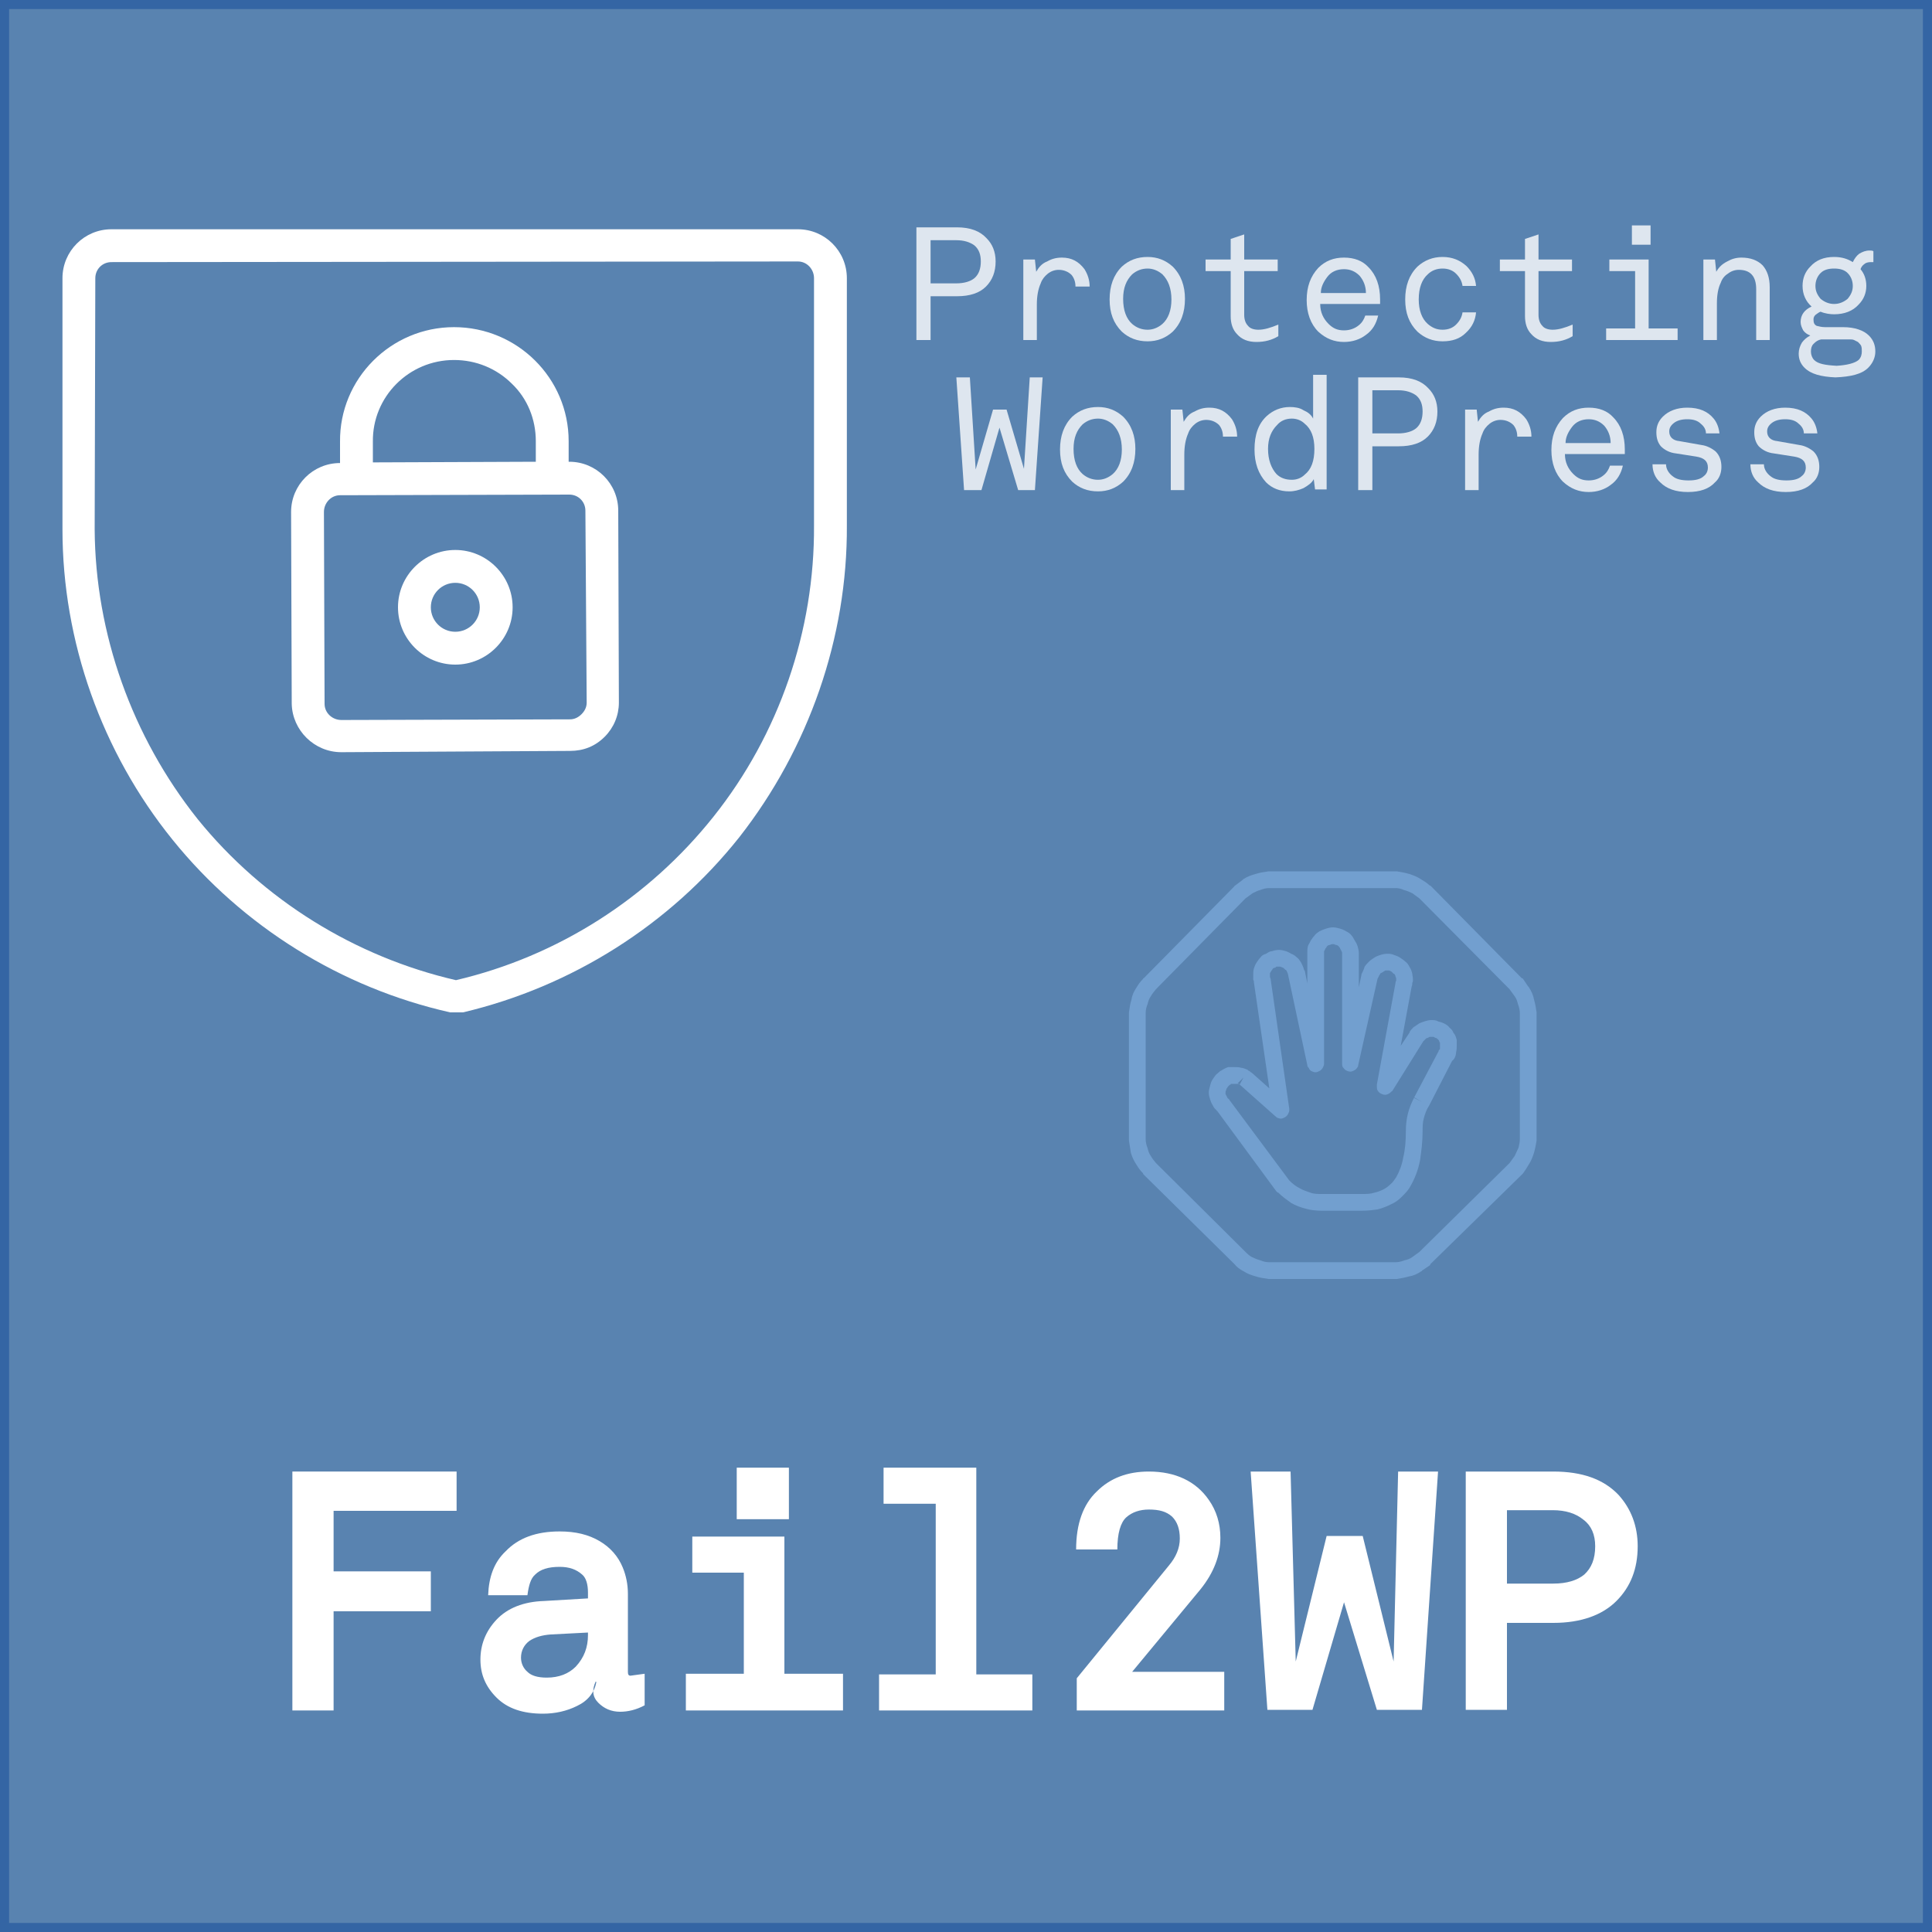 <?xml version="1.0" encoding="UTF-8"?>
<!DOCTYPE svg PUBLIC "-//W3C//DTD SVG 1.1//EN" "http://www.w3.org/Graphics/SVG/1.1/DTD/svg11.dtd">
<svg version="1.2" width="30mm" height="30mm" viewBox="0 0 3000 3000" preserveAspectRatio="xMidYMid" fill-rule="evenodd" stroke-width="28.222" stroke-linejoin="round" xmlns="http://www.w3.org/2000/svg" xmlns:ooo="http://xml.openoffice.org/svg/export" xmlns:xlink="http://www.w3.org/1999/xlink" xmlns:presentation="http://sun.com/xmlns/staroffice/presentation" xmlns:smil="http://www.w3.org/2001/SMIL20/" xmlns:anim="urn:oasis:names:tc:opendocument:xmlns:animation:1.0" xml:space="preserve">
 <rect x="0" y="0" width="3000" height="3000" fill="#333333" stroke="none"/>
 <defs class="ClipPathGroup">
  <clipPath id="presentation_clip_path" clipPathUnits="userSpaceOnUse">
   <rect x="0" y="0" width="3000" height="3000"/>
  </clipPath>
  <clipPath id="presentation_clip_path_shrink" clipPathUnits="userSpaceOnUse">
   <rect x="3" y="3" width="2994" height="2994"/>
  </clipPath>
 </defs>
 <defs class="TextShapeIndex">
  <g ooo:slide="id1" ooo:id-list="id3 id4 id5 id6 id7 id8 id9 id10 id11 id12 id13 id14 id15 id16 id17 id18 id19 id20 id21 id22 id23 id24 id25 id26 id27 id28 id29 id30 id31 id32 id33 id34"/>
 </defs>
 <defs class="EmbeddedBulletChars">
  <g id="bullet-char-template-57356" transform="scale(0,-0)">
   <path d="M 580,1141 L 1163,571 580,0 -4,571 580,1141 Z"/>
  </g>
  <g id="bullet-char-template-57354" transform="scale(0,-0)">
   <path d="M 8,1128 L 1137,1128 1137,0 8,0 8,1128 Z"/>
  </g>
  <g id="bullet-char-template-10146" transform="scale(0,-0)">
   <path d="M 174,0 L 602,739 174,1481 1456,739 174,0 Z M 1358,739 L 309,1346 659,739 1358,739 Z"/>
  </g>
  <g id="bullet-char-template-10132" transform="scale(0,-0)">
   <path d="M 2015,739 L 1276,0 717,0 1260,543 174,543 174,936 1260,936 717,1481 1274,1481 2015,739 Z"/>
  </g>
  <g id="bullet-char-template-10007" transform="scale(0,-0)">
   <path d="M 0,-2 C -7,14 -16,27 -25,37 L 356,567 C 262,823 215,952 215,954 215,979 228,992 255,992 264,992 276,990 289,987 310,991 331,999 354,1012 L 381,999 492,748 772,1049 836,1024 860,1049 C 881,1039 901,1025 922,1006 886,937 835,863 770,784 769,783 710,716 594,584 L 774,223 C 774,196 753,168 711,139 L 727,119 C 717,90 699,76 672,76 641,76 570,178 457,381 L 164,-76 C 142,-110 111,-127 72,-127 30,-127 9,-110 8,-76 1,-67 -2,-52 -2,-32 -2,-23 -1,-13 0,-2 Z"/>
  </g>
  <g id="bullet-char-template-10004" transform="scale(0,-0)">
   <path d="M 285,-33 C 182,-33 111,30 74,156 52,228 41,333 41,471 41,549 55,616 82,672 116,743 169,778 240,778 293,778 328,747 346,684 L 369,508 C 377,444 397,411 428,410 L 1163,1116 C 1174,1127 1196,1133 1229,1133 1271,1133 1292,1118 1292,1087 L 1292,965 C 1292,929 1282,901 1262,881 L 442,47 C 390,-6 338,-33 285,-33 Z"/>
  </g>
  <g id="bullet-char-template-9679" transform="scale(0,-0)">
   <path d="M 813,0 C 632,0 489,54 383,161 276,268 223,411 223,592 223,773 276,916 383,1023 489,1130 632,1184 813,1184 992,1184 1136,1130 1245,1023 1353,916 1407,772 1407,592 1407,412 1353,268 1245,161 1136,54 992,0 813,0 Z"/>
  </g>
  <g id="bullet-char-template-8226" transform="scale(0,-0)">
   <path d="M 346,457 C 273,457 209,483 155,535 101,586 74,649 74,723 74,796 101,859 155,911 209,963 273,989 346,989 419,989 480,963 531,910 582,859 608,796 608,723 608,648 583,586 532,535 482,483 420,457 346,457 Z"/>
  </g>
  <g id="bullet-char-template-8211" transform="scale(0,-0)">
   <path d="M -4,459 L 1135,459 1135,606 -4,606 -4,459 Z"/>
  </g>
  <g id="bullet-char-template-61548" transform="scale(0,-0)">
   <path d="M 173,740 C 173,903 231,1043 346,1159 462,1274 601,1332 765,1332 928,1332 1067,1274 1183,1159 1299,1043 1357,903 1357,740 1357,577 1299,437 1183,322 1067,206 928,148 765,148 601,148 462,206 346,322 231,437 173,577 173,740 Z"/>
  </g>
 </defs>
 <g>
  <g id="id2" class="Master_Slide">
   <g id="bg-id2" class="Background"/>
   <g id="bo-id2" class="BackgroundObjects"/>
  </g>
 </g>
 <g class="SlideGroup">
  <g>
   <g id="container-id1">
    <g id="id1" class="Slide" clip-path="url(#presentation_clip_path)">
     <g class="Page">
      <g class="com.sun.star.drawing.CustomShape">
       <g id="id3">
        <rect class="BoundingBox" stroke="none" fill="none" x="-1" y="-1" width="3003" height="3003"/>
        <path fill="rgb(89,131,176)" stroke="none" d="M 1500,3000 L 0,3000 0,0 3000,0 3000,3000 1500,3000 Z"/>
        <path fill="none" stroke="rgb(52,101,164)" d="M 1500,3000 L 0,3000 0,0 3000,0 3000,3000 1500,3000 Z"/>
       </g>
      </g>
      <g class="Group">
       <g class="com.sun.star.drawing.PolyPolygonShape">
        <g id="id4">
         <rect class="BoundingBox" stroke="none" fill="none" x="454" y="2285" width="256" height="372"/>
         <path fill="rgb(255,255,255)" stroke="none" d="M 709,2346 L 518,2346 518,2440 669,2440 669,2502 518,2502 518,2656 454,2656 454,2285 709,2285 709,2346 Z"/>
        </g>
       </g>
       <g class="com.sun.star.drawing.ClosedBezierShape">
        <g id="id5">
         <rect class="BoundingBox" stroke="none" fill="none" x="746" y="2378" width="256" height="284"/>
         <path fill="rgb(255,255,255)" stroke="none" d="M 1001,2648 C 988,2655 975,2658 963,2658 949,2658 938,2653 929,2644 920,2635 919,2624 925,2611 L 926,2612 C 923,2628 913,2641 896,2649 880,2657 862,2661 843,2661 812,2661 788,2653 771,2636 754,2619 746,2600 746,2577 746,2554 754,2533 771,2515 788,2497 813,2487 845,2486 L 913,2482 913,2473 C 913,2460 910,2450 904,2445 895,2437 884,2433 869,2433 851,2433 839,2437 831,2445 824,2451 821,2462 819,2477 L 758,2477 C 759,2449 767,2426 785,2409 805,2388 833,2378 869,2378 894,2378 914,2383 931,2393 948,2403 960,2417 967,2434 972,2446 975,2460 975,2475 L 975,2596 C 975,2600 976,2602 979,2602 L 1001,2599 1001,2648 Z M 913,2539 L 913,2535 855,2538 C 842,2539 831,2542 822,2548 814,2554 809,2563 809,2574 809,2583 813,2591 819,2596 825,2602 835,2605 849,2605 868,2605 883,2599 894,2588 907,2574 913,2558 913,2539 Z"/>
        </g>
       </g>
       <g class="com.sun.star.drawing.PolyPolygonShape">
        <g id="id6">
         <rect class="BoundingBox" stroke="none" fill="none" x="1065" y="2279" width="245" height="378"/>
         <path fill="rgb(255,255,255)" stroke="none" d="M 1225,2359 L 1144,2359 1144,2279 1225,2279 1225,2359 Z M 1309,2656 L 1065,2656 1065,2599 1155,2599 1155,2442 1075,2442 1075,2386 1218,2386 1218,2599 1309,2599 1309,2656 Z"/>
        </g>
       </g>
       <g class="com.sun.star.drawing.PolyPolygonShape">
        <g id="id7">
         <rect class="BoundingBox" stroke="none" fill="none" x="1365" y="2279" width="239" height="378"/>
         <path fill="rgb(255,255,255)" stroke="none" d="M 1603,2656 L 1365,2656 1365,2600 1453,2600 1453,2335 1372,2335 1372,2279 1516,2279 1516,2600 1603,2600 1603,2656 Z"/>
        </g>
       </g>
       <g class="com.sun.star.drawing.ClosedBezierShape">
        <g id="id8">
         <rect class="BoundingBox" stroke="none" fill="none" x="1671" y="2285" width="232" height="372"/>
         <path fill="rgb(255,255,255)" stroke="none" d="M 1901,2656 L 1672,2656 1672,2606 1815,2431 C 1826,2418 1832,2404 1832,2389 1832,2374 1828,2363 1820,2355 1811,2347 1800,2344 1784,2344 1770,2344 1758,2348 1749,2356 1740,2364 1735,2381 1735,2406 L 1671,2406 C 1671,2366 1682,2336 1703,2316 1724,2295 1751,2285 1784,2285 1825,2285 1857,2300 1877,2329 1889,2346 1895,2366 1895,2388 1895,2415 1885,2442 1864,2468 L 1758,2596 1901,2596 1901,2656 Z"/>
        </g>
       </g>
       <g class="com.sun.star.drawing.PolyPolygonShape">
        <g id="id9">
         <rect class="BoundingBox" stroke="none" fill="none" x="1942" y="2285" width="292" height="372"/>
         <path fill="rgb(255,255,255)" stroke="none" d="M 2233,2285 L 2208,2655 2138,2655 2087,2488 2038,2655 1968,2655 1942,2285 2004,2285 2012,2580 2060,2385 2116,2385 2164,2580 2171,2285 2233,2285 Z"/>
        </g>
       </g>
       <g class="com.sun.star.drawing.ClosedBezierShape">
        <g id="id10">
         <rect class="BoundingBox" stroke="none" fill="none" x="2276" y="2285" width="268" height="372"/>
         <path fill="rgb(255,255,255)" stroke="none" d="M 2543,2401 C 2543,2436 2532,2464 2510,2486 2488,2508 2455,2520 2412,2520 L 2340,2520 2340,2655 2276,2655 2276,2285 2412,2285 C 2457,2285 2490,2297 2513,2321 2533,2343 2543,2370 2543,2401 Z M 2477,2401 C 2477,2383 2471,2369 2459,2360 2447,2350 2431,2345 2411,2345 L 2340,2345 2340,2459 2412,2459 C 2433,2459 2449,2454 2460,2445 2471,2435 2477,2421 2477,2401 Z"/>
        </g>
       </g>
      </g>
      <g class="Group">
       <g class="com.sun.star.drawing.PolyPolygonShape">
        <g id="id11">
         <rect class="BoundingBox" stroke="none" fill="none" x="1485" y="586" width="135" height="176"/>
         <path fill="rgb(222,230,239)" stroke="none" d="M 1619,586 L 1607,761 1581,761 1552,664 1524,761 1497,761 1485,586 1506,586 1515,729 1542,636 1563,636 1590,728 1599,586 1619,586 Z"/>
        </g>
       </g>
       <g class="com.sun.star.drawing.ClosedBezierShape">
        <g id="id12">
         <rect class="BoundingBox" stroke="none" fill="none" x="1646" y="632" width="119" height="132"/>
         <path fill="rgb(222,230,239)" stroke="none" d="M 1763,697 C 1763,718 1757,735 1744,748 1733,758 1720,763 1705,763 1689,763 1676,758 1665,748 1652,735 1646,719 1646,698 1646,677 1652,660 1665,647 1676,637 1689,632 1705,632 1720,632 1733,637 1744,647 1757,660 1763,677 1763,697 Z M 1728,736 C 1737,728 1742,715 1742,698 1742,681 1737,668 1728,659 1721,653 1713,650 1705,650 1696,650 1688,653 1681,659 1672,668 1667,680 1667,697 1667,715 1672,728 1681,736 1688,742 1696,745 1705,745 1713,745 1721,742 1728,736 Z"/>
        </g>
       </g>
       <g class="com.sun.star.drawing.ClosedBezierShape">
        <g id="id13">
         <rect class="BoundingBox" stroke="none" fill="none" x="1818" y="633" width="104" height="129"/>
         <path fill="rgb(222,230,239)" stroke="none" d="M 1921,678 L 1899,678 C 1899,671 1897,665 1893,660 1888,655 1881,652 1873,652 1867,652 1861,654 1856,658 1851,662 1847,667 1845,673 1841,682 1839,693 1839,706 L 1839,761 1818,761 1818,636 1836,636 1838,655 C 1842,648 1847,642 1855,639 1862,635 1869,633 1878,633 1893,633 1904,639 1913,651 1918,659 1921,668 1921,678 Z"/>
        </g>
       </g>
       <g class="com.sun.star.drawing.ClosedBezierShape">
        <g id="id14">
         <rect class="BoundingBox" stroke="none" fill="none" x="1948" y="582" width="113" height="182"/>
         <path fill="rgb(222,230,239)" stroke="none" d="M 2060,760 L 2042,760 2040,744 C 2037,750 2031,754 2024,758 2017,761 2010,763 2002,763 1987,763 1975,758 1966,749 1954,736 1948,719 1948,698 1948,675 1954,658 1967,646 1977,637 1989,632 2003,632 2010,632 2018,633 2024,637 2031,640 2036,644 2039,650 L 2039,582 2060,582 2060,760 Z M 2026,737 C 2036,729 2041,716 2041,697 2041,679 2036,666 2026,658 2021,653 2014,650 2006,650 1997,650 1989,653 1983,660 1974,669 1969,681 1969,697 1969,714 1974,727 1982,736 1988,742 1996,745 2006,745 2014,745 2021,742 2026,737 Z"/>
        </g>
       </g>
       <g class="com.sun.star.drawing.ClosedBezierShape">
        <g id="id15">
         <rect class="BoundingBox" stroke="none" fill="none" x="2109" y="586" width="125" height="176"/>
         <path fill="rgb(222,230,239)" stroke="none" d="M 2232,639 C 2232,655 2227,668 2217,678 2207,688 2192,693 2172,693 L 2131,693 2131,761 2109,761 2109,586 2172,586 C 2193,586 2208,592 2218,603 2227,612 2232,624 2232,639 Z M 2209,639 C 2209,628 2206,620 2199,614 2192,609 2183,606 2171,606 L 2131,606 2131,673 2171,673 C 2183,673 2193,670 2199,665 2206,659 2209,650 2209,639 Z"/>
        </g>
       </g>
       <g class="com.sun.star.drawing.ClosedBezierShape">
        <g id="id16">
         <rect class="BoundingBox" stroke="none" fill="none" x="2275" y="633" width="104" height="129"/>
         <path fill="rgb(222,230,239)" stroke="none" d="M 2378,678 L 2356,678 C 2356,671 2354,665 2350,660 2345,655 2338,652 2330,652 2324,652 2318,654 2313,658 2308,662 2304,667 2302,673 2298,682 2296,693 2296,706 L 2296,761 2275,761 2275,636 2293,636 2295,655 C 2299,648 2304,642 2312,639 2319,635 2326,633 2335,633 2350,633 2361,639 2370,651 2375,659 2378,668 2378,678 Z"/>
        </g>
       </g>
       <g class="com.sun.star.drawing.ClosedBezierShape">
        <g id="id17">
         <rect class="BoundingBox" stroke="none" fill="none" x="2409" y="632" width="115" height="133"/>
         <path fill="rgb(222,230,239)" stroke="none" d="M 2523,705 L 2430,705 C 2430,718 2435,728 2443,736 2450,743 2457,746 2467,746 2476,746 2484,743 2490,738 2495,734 2498,729 2500,723 L 2520,723 C 2517,736 2511,746 2501,753 2492,760 2480,764 2467,764 2452,764 2439,759 2427,748 2415,736 2409,719 2409,699 2409,678 2415,662 2427,649 2438,638 2451,633 2467,633 2483,633 2496,638 2505,648 2517,660 2523,677 2523,698 L 2523,705 Z M 2501,688 C 2501,677 2497,668 2491,661 2484,654 2476,651 2467,651 2456,651 2447,655 2441,663 2435,671 2431,679 2431,688 L 2501,688 Z"/>
        </g>
       </g>
       <g class="com.sun.star.drawing.ClosedBezierShape">
        <g id="id18">
         <rect class="BoundingBox" stroke="none" fill="none" x="2565" y="632" width="109" height="133"/>
         <path fill="rgb(222,230,239)" stroke="none" d="M 2664,701 C 2670,707 2673,715 2673,725 2673,734 2670,743 2663,749 2654,759 2640,764 2621,764 2602,764 2588,759 2578,749 2570,742 2566,732 2566,721 L 2587,721 C 2587,728 2591,735 2598,740 2603,744 2611,746 2622,746 2633,746 2641,744 2646,739 2650,736 2652,731 2652,726 2652,716 2646,711 2634,709 L 2602,704 C 2593,703 2585,699 2579,693 2574,687 2572,680 2572,671 2572,662 2575,654 2582,647 2591,638 2604,633 2620,633 2639,633 2652,639 2661,650 2666,656 2669,664 2670,673 L 2649,673 C 2649,667 2646,662 2641,658 2636,653 2629,651 2620,651 2611,651 2604,653 2599,657 2594,661 2592,665 2592,670 2592,678 2597,684 2608,685 L 2642,691 C 2650,692 2658,696 2664,701 Z"/>
        </g>
       </g>
       <g class="com.sun.star.drawing.ClosedBezierShape">
        <g id="id19">
         <rect class="BoundingBox" stroke="none" fill="none" x="2717" y="632" width="109" height="133"/>
         <path fill="rgb(222,230,239)" stroke="none" d="M 2816,701 C 2822,707 2825,715 2825,725 2825,734 2822,743 2815,749 2806,759 2792,764 2773,764 2754,764 2740,759 2730,749 2722,742 2718,732 2718,721 L 2739,721 C 2739,728 2743,735 2750,740 2755,744 2763,746 2774,746 2785,746 2793,744 2798,739 2802,736 2804,731 2804,726 2804,716 2798,711 2786,709 L 2754,704 C 2745,703 2737,699 2731,693 2726,687 2724,680 2724,671 2724,662 2727,654 2734,647 2743,638 2756,633 2772,633 2791,633 2804,639 2813,650 2818,656 2821,664 2822,673 L 2801,673 C 2801,667 2798,662 2793,658 2788,653 2781,651 2772,651 2763,651 2756,653 2751,657 2746,661 2744,665 2744,670 2744,678 2749,684 2760,685 L 2794,691 C 2802,692 2810,696 2816,701 Z"/>
        </g>
       </g>
      </g>
      <g class="Group">
       <g class="com.sun.star.drawing.ClosedBezierShape">
        <g id="id20">
         <rect class="BoundingBox" stroke="none" fill="none" x="97" y="356" width="1220" height="1217"/>
         <path fill="rgb(255,255,255)" stroke="none" d="M 699,1572 C 530,1534 377,1439 268,1304 158,1168 97,996 97,822 L 97,432 C 97,390 131,356 173,356 L 1239,356 C 1281,356 1315,390 1315,432 L 1315,816 C 1316,990 1256,1162 1148,1300 1040,1436 888,1532 719,1572 L 699,1572 Z M 173,407 C 159,407 148,418 148,432 L 147,822 C 148,984 205,1144 307,1272 409,1398 552,1486 708,1522 866,1485 1007,1395 1108,1268 1210,1140 1265,979 1264,816 L 1264,432 C 1264,418 1253,406 1239,406 L 173,407 Z"/>
        </g>
       </g>
       <g class="com.sun.star.drawing.ClosedBezierShape">
        <g id="id21">
         <rect class="BoundingBox" stroke="none" fill="none" x="451" y="508" width="511" height="661"/>
         <path fill="rgb(255,255,255)" stroke="none" d="M 530,1168 C 488,1168 454,1134 453,1093 L 452,795 C 452,753 486,719 528,719 L 528,686 C 527,588 607,508 705,508 803,508 883,587 883,685 L 883,717 884,717 C 926,717 960,751 960,793 L 961,1091 C 961,1111 953,1130 939,1144 924,1159 906,1166 885,1166 L 530,1168 Z M 528,769 C 514,769 503,781 503,795 L 504,1093 C 504,1107 516,1118 530,1118 L 885,1117 C 892,1117 898,1114 903,1109 908,1104 911,1098 911,1091 L 909,793 C 909,779 898,768 884,768 L 528,769 Z M 705,559 C 635,559 578,616 579,686 L 579,718 832,717 832,685 C 832,651 819,619 795,596 771,572 739,559 705,559 Z"/>
        </g>
       </g>
       <g class="com.sun.star.drawing.ClosedBezierShape">
        <g id="id22">
         <rect class="BoundingBox" stroke="none" fill="none" x="618" y="854" width="179" height="179"/>
         <path fill="rgb(255,255,255)" stroke="none" d="M 707,1032 C 658,1032 618,992 618,943 618,894 658,854 707,854 756,854 796,894 796,943 796,992 756,1032 707,1032 Z M 707,905 C 686,905 669,922 669,943 669,964 686,981 707,981 728,981 745,964 745,943 745,922 728,905 707,905 Z"/>
        </g>
       </g>
      </g>
      <g class="Group">
       <g class="com.sun.star.drawing.ClosedBezierShape">
        <g id="id23">
         <rect class="BoundingBox" stroke="none" fill="none" x="1423" y="353" width="125" height="176"/>
         <path fill="rgb(222,230,239)" stroke="none" d="M 1546,406 C 1546,422 1541,435 1531,445 1521,455 1506,460 1486,460 L 1445,460 1445,528 1423,528 1423,353 1486,353 C 1507,353 1522,359 1532,370 1541,379 1546,391 1546,406 Z M 1523,406 C 1523,395 1520,387 1513,381 1506,376 1497,373 1485,373 L 1445,373 1445,440 1485,440 C 1497,440 1507,437 1513,432 1520,426 1523,417 1523,406 Z"/>
        </g>
       </g>
       <g class="com.sun.star.drawing.ClosedBezierShape">
        <g id="id24">
         <rect class="BoundingBox" stroke="none" fill="none" x="1588" y="400" width="105" height="129"/>
         <path fill="rgb(222,230,239)" stroke="none" d="M 1692,445 L 1670,445 C 1670,438 1668,432 1664,427 1659,422 1652,419 1644,419 1638,419 1632,421 1627,425 1622,429 1618,434 1616,440 1612,449 1610,460 1610,473 L 1610,528 1589,528 1589,403 1607,403 1609,422 C 1613,415 1618,409 1626,406 1633,402 1640,400 1649,400 1664,400 1675,406 1684,418 1689,426 1692,435 1692,445 Z"/>
        </g>
       </g>
       <g class="com.sun.star.drawing.ClosedBezierShape">
        <g id="id25">
         <rect class="BoundingBox" stroke="none" fill="none" x="1723" y="399" width="119" height="132"/>
         <path fill="rgb(222,230,239)" stroke="none" d="M 1840,464 C 1840,485 1834,502 1821,515 1810,525 1797,530 1782,530 1766,530 1753,525 1742,515 1729,502 1723,486 1723,465 1723,444 1729,427 1742,414 1753,404 1766,399 1782,399 1797,399 1810,404 1821,414 1834,427 1840,444 1840,464 Z M 1805,503 C 1814,495 1819,482 1819,465 1819,448 1814,435 1805,426 1798,420 1790,417 1782,417 1773,417 1765,420 1758,426 1749,435 1744,447 1744,464 1744,482 1749,495 1758,503 1765,509 1773,512 1782,512 1790,512 1798,509 1805,503 Z"/>
        </g>
       </g>
       <g class="com.sun.star.drawing.ClosedBezierShape">
        <g id="id26">
         <rect class="BoundingBox" stroke="none" fill="none" x="1872" y="364" width="114" height="169"/>
         <path fill="rgb(222,230,239)" stroke="none" d="M 1985,522 C 1975,528 1964,531 1951,531 1938,531 1928,527 1921,519 1914,512 1911,502 1911,491 L 1911,421 1872,421 1872,403 1911,403 1911,371 1932,364 1932,403 1984,403 1984,421 1932,421 1932,489 C 1932,496 1934,502 1938,506 1941,510 1947,512 1954,512 1963,512 1973,509 1985,504 L 1985,522 Z"/>
        </g>
       </g>
       <g class="com.sun.star.drawing.ClosedBezierShape">
        <g id="id27">
         <rect class="BoundingBox" stroke="none" fill="none" x="2028" y="399" width="116" height="133"/>
         <path fill="rgb(222,230,239)" stroke="none" d="M 2143,472 L 2050,472 C 2050,485 2055,495 2063,503 2070,510 2077,513 2087,513 2096,513 2104,510 2110,505 2115,501 2118,496 2120,490 L 2140,490 C 2137,503 2131,513 2121,520 2112,527 2100,531 2087,531 2072,531 2059,526 2047,515 2035,503 2029,486 2029,466 2029,445 2035,429 2047,416 2058,405 2071,400 2087,400 2103,400 2116,405 2125,415 2137,427 2143,444 2143,465 L 2143,472 Z M 2121,455 C 2121,444 2117,435 2111,428 2104,421 2096,418 2087,418 2076,418 2067,422 2061,430 2055,438 2051,446 2051,455 L 2121,455 Z"/>
        </g>
       </g>
       <g class="com.sun.star.drawing.ClosedBezierShape">
        <g id="id28">
         <rect class="BoundingBox" stroke="none" fill="none" x="2182" y="399" width="111" height="132"/>
         <path fill="rgb(222,230,239)" stroke="none" d="M 2201,414 C 2212,404 2225,399 2240,399 2255,399 2267,404 2277,413 2286,422 2291,432 2292,444 L 2271,444 C 2270,437 2267,431 2261,425 2256,420 2249,417 2240,417 2231,417 2223,420 2217,426 2208,434 2203,447 2203,465 2203,482 2208,495 2217,503 2224,509 2231,512 2240,512 2249,512 2256,509 2261,504 2267,498 2270,492 2271,485 L 2292,485 C 2291,497 2286,508 2276,517 2267,526 2255,530 2240,530 2225,530 2212,525 2201,515 2188,502 2182,486 2182,465 2182,444 2188,427 2201,414 Z"/>
        </g>
       </g>
       <g class="com.sun.star.drawing.ClosedBezierShape">
        <g id="id29">
         <rect class="BoundingBox" stroke="none" fill="none" x="2329" y="364" width="114" height="169"/>
         <path fill="rgb(222,230,239)" stroke="none" d="M 2442,522 C 2432,528 2421,531 2408,531 2395,531 2385,527 2378,519 2371,512 2368,502 2368,491 L 2368,421 2329,421 2329,403 2368,403 2368,371 2389,364 2389,403 2441,403 2441,421 2389,421 2389,489 C 2389,496 2391,502 2395,506 2398,510 2404,512 2411,512 2420,512 2430,509 2442,504 L 2442,522 Z"/>
        </g>
       </g>
       <g class="com.sun.star.drawing.ClosedBezierShape">
        <g id="id30">
         <rect class="BoundingBox" stroke="none" fill="none" x="2494" y="350" width="112" height="179"/>
         <path fill="rgb(222,230,239)" stroke="none" d="M 2563,380 C 2553,380 2544,380 2534,380 2534,370 2534,360 2534,350 2544,350 2553,350 2563,350 2563,360 2563,370 2563,380 Z M 2605,528 C 2568,528 2531,528 2494,528 2494,522 2494,516 2494,510 2509,510 2524,510 2539,510 2539,480 2539,451 2539,421 2526,421 2512,421 2499,421 2499,415 2499,409 2499,403 2519,403 2540,403 2560,403 2560,439 2560,474 2560,510 2575,510 2590,510 2605,510 2605,516 2605,522 2605,528 Z"/>
        </g>
       </g>
       <g class="com.sun.star.drawing.ClosedBezierShape">
        <g id="id31">
         <rect class="BoundingBox" stroke="none" fill="none" x="2644" y="400" width="105" height="129"/>
         <path fill="rgb(222,230,239)" stroke="none" d="M 2748,528 L 2727,528 2727,449 C 2727,429 2718,419 2700,419 2694,419 2688,421 2683,425 2678,428 2674,433 2672,439 2668,447 2666,458 2666,471 L 2666,528 2645,528 2645,403 2663,403 2665,422 C 2669,415 2674,410 2682,406 2689,402 2696,400 2704,400 2718,400 2729,404 2737,412 2744,420 2748,431 2748,446 L 2748,528 Z"/>
        </g>
       </g>
       <g class="com.sun.star.drawing.ClosedBezierShape">
        <g id="id32">
         <rect class="BoundingBox" stroke="none" fill="none" x="2793" y="388" width="120" height="199"/>
         <path fill="rgb(222,230,239)" stroke="none" d="M 2912,546 C 2912,555 2908,564 2901,571 2891,581 2874,585 2850,586 2828,585 2812,581 2802,571 2796,565 2793,558 2793,549 2793,543 2795,537 2798,532 2801,528 2805,524 2811,521 2806,519 2803,517 2800,513 2798,509 2796,505 2796,500 2796,489 2802,481 2813,476 2804,468 2799,457 2799,444 2799,432 2803,422 2811,414 2820,404 2832,399 2848,399 2860,399 2869,402 2877,407 2880,401 2883,397 2887,394 2892,391 2897,389 2903,389 2905,389 2907,389 2909,390 L 2909,407 C 2909,407 2907,407 2905,407 2901,407 2897,408 2895,410 2892,412 2890,415 2889,418 2895,425 2898,434 2898,444 2898,455 2894,465 2886,473 2877,483 2864,488 2848,488 2842,488 2834,487 2827,484 2824,485 2822,487 2819,489 2817,491 2816,493 2816,496 2816,501 2817,504 2821,506 2825,507 2829,508 2834,508 L 2862,508 C 2880,508 2894,513 2902,521 2909,528 2912,536 2912,546 Z M 2877,444 C 2877,436 2874,429 2869,424 2864,419 2857,417 2848,417 2839,417 2832,419 2827,424 2822,429 2819,436 2819,444 2819,452 2822,458 2827,464 2833,469 2840,472 2848,472 2856,472 2863,469 2869,464 2874,458 2877,452 2877,444 Z M 2891,546 C 2891,542 2891,540 2890,537 2889,535 2887,533 2885,531 2883,530 2881,529 2879,528 2877,527 2874,527 2871,527 2867,527 2864,527 2863,527 2861,527 2858,527 2855,527 2853,527 2852,527 2852,527 L 2828,527 C 2823,528 2820,530 2816,534 2813,537 2812,541 2812,546 2812,551 2814,556 2817,559 2823,565 2834,567 2852,568 2868,567 2880,564 2886,559 2890,555 2891,550 2891,546 Z"/>
        </g>
       </g>
      </g>
      <g class="Group">
       <g class="com.sun.star.drawing.ClosedBezierShape">
        <g id="id33">
         <rect class="BoundingBox" stroke="none" fill="none" x="1877" y="1439" width="386" height="442"/>
         <path fill="rgb(114,159,207)" stroke="none" d="M 2186,1730 C 2188,1721 2192,1712 2196,1704 L 2208,1711 2196,1705 2196,1704 2234,1632 2234,1631 C 2235,1630 2235,1630 2236,1629 L 2236,1628 C 2236,1627 2236,1625 2236,1624 2236,1622 2236,1621 2236,1620 2236,1619 2236,1618 2235,1618 2235,1616 2234,1615 2233,1614 2232,1613 2231,1613 2231,1612 2229,1612 2228,1611 2226,1610 2225,1610 2224,1610 2222,1610 2222,1610 2221,1610 2220,1610 2218,1611 2217,1612 2215,1612 2214,1613 2214,1613 2213,1614 2212,1615 2211,1616 2210,1617 L 2162,1694 C 2160,1695 2159,1697 2157,1698 2155,1699 2153,1700 2151,1700 2148,1700 2146,1699 2144,1698 2142,1697 2140,1695 2139,1693 2138,1691 2138,1689 2138,1687 2138,1686 2138,1685 2138,1684 L 2167,1526 C 2167,1525 2167,1524 2168,1523 2168,1522 2168,1522 2168,1521 2168,1519 2168,1518 2167,1517 2167,1516 2167,1515 2166,1514 2166,1513 2165,1512 2164,1512 2163,1511 2162,1510 2161,1509 2160,1508 2159,1508 2157,1507 2156,1507 2155,1507 2154,1507 2153,1507 2152,1507 2151,1507 2150,1508 2149,1508 2148,1509 2146,1510 2145,1511 2144,1511 2143,1512 2143,1513 2142,1514 2141,1516 2140,1518 2139,1520 L 2109,1654 C 2109,1655 2109,1656 2108,1657 2107,1659 2105,1661 2103,1662 2101,1663 2099,1664 2097,1664 2094,1664 2092,1663 2090,1662 2088,1661 2087,1659 2085,1657 2084,1655 2084,1653 2084,1651 L 2084,1480 C 2084,1479 2084,1478 2083,1477 2083,1476 2082,1475 2081,1473 2081,1472 2080,1471 2079,1470 2079,1469 2078,1469 2077,1468 2076,1468 2075,1467 2073,1467 2072,1466 2071,1466 2070,1466 2069,1466 2067,1466 2066,1467 2065,1467 2063,1468 2062,1468 2061,1469 2061,1469 2060,1470 2060,1471 2059,1472 2058,1473 2057,1475 2057,1476 2056,1477 2056,1478 2056,1479 2056,1480 L 2056,1652 C 2056,1654 2055,1656 2054,1658 2053,1660 2051,1662 2049,1663 2047,1664 2045,1665 2043,1665 2040,1665 2038,1664 2036,1663 2034,1662 2033,1660 2032,1658 2031,1657 2030,1656 2030,1654 L 2000,1513 C 2000,1512 1999,1510 1998,1508 L 1998,1507 C 1997,1507 1997,1507 1997,1507 1997,1506 1997,1506 1996,1506 1995,1505 1994,1504 1993,1503 1991,1502 1990,1502 1988,1501 1988,1501 1987,1501 1986,1501 1985,1501 1984,1501 1982,1501 1981,1502 1980,1503 1978,1503 1977,1504 1976,1504 1976,1505 1975,1506 1975,1506 1975,1507 1974,1507 1974,1507 1974,1507 L 1974,1508 C 1973,1509 1973,1510 1972,1511 1972,1513 1972,1514 1972,1515 1972,1516 1972,1516 1972,1517 1972,1518 1973,1519 1973,1520 L 2002,1722 C 2002,1722 2002,1723 2002,1724 2002,1726 2001,1728 2000,1730 1999,1732 1997,1734 1995,1735 1993,1736 1991,1737 1989,1737 1987,1737 1984,1736 1982,1735 1982,1734 1981,1734 1980,1733 L 1926,1685 1925,1684 C 1924,1684 1923,1683 1922,1683 L 1922,1682 1931,1673 1925,1684 C 1924,1683 1923,1683 1922,1682 L 1922,1683 C 1920,1683 1919,1683 1917,1683 1915,1683 1914,1683 1913,1683 1912,1683 1911,1683 1911,1684 1910,1684 1909,1685 1908,1686 1907,1687 1906,1688 1905,1690 1904,1691 1904,1692 1904,1693 1903,1694 1903,1695 1903,1697 1903,1698 1903,1698 1903,1699 1904,1701 1905,1702 1905,1703 1906,1704 1906,1704 1906,1705 1907,1706 1909,1707 1909,1708 L 2002,1833 C 2007,1838 2012,1842 2018,1845 2023,1848 2029,1850 2035,1852 2040,1854 2046,1854 2052,1854 L 2115,1854 C 2122,1854 2128,1854 2134,1852 2139,1851 2144,1849 2148,1847 2152,1845 2156,1842 2159,1839 2163,1836 2165,1832 2168,1828 2173,1819 2177,1809 2179,1797 2182,1785 2183,1771 2183,1757 2183,1747 2184,1738 2186,1730 Z M 1947,1523 C 1946,1522 1946,1521 1946,1520 1946,1518 1946,1516 1946,1515 1946,1511 1946,1508 1947,1504 1948,1501 1949,1498 1951,1495 1953,1492 1955,1489 1957,1487 1959,1484 1962,1482 1966,1481 1969,1479 1972,1477 1975,1477 1978,1476 1982,1475 1986,1475 1990,1475 1993,1476 1997,1477 1999,1478 2002,1479 2005,1481 2008,1482 2011,1484 2013,1486 2016,1488 2018,1491 2020,1494 2022,1498 2024,1502 2025,1506 2025,1506 2025,1507 2026,1507 L 2030,1527 2030,1480 C 2030,1476 2030,1473 2031,1469 2032,1466 2034,1464 2035,1461 2037,1458 2039,1455 2041,1453 2043,1450 2046,1448 2049,1446 2053,1444 2056,1443 2059,1442 2062,1441 2066,1440 2070,1440 2074,1440 2077,1441 2081,1442 2084,1443 2087,1444 2090,1446 2094,1448 2097,1450 2099,1453 2101,1455 2102,1458 2104,1461 2106,1464 2107,1466 2108,1469 2109,1473 2110,1476 2110,1480 L 2110,1533 2114,1514 2114,1513 C 2116,1509 2118,1505 2119,1501 2121,1498 2124,1495 2126,1493 2128,1491 2131,1489 2134,1487 2137,1485 2140,1484 2143,1483 2146,1482 2150,1481 2154,1481 2157,1481 2161,1481 2165,1483 2168,1484 2171,1485 2174,1487 2177,1489 2180,1491 2182,1493 2185,1495 2187,1498 2189,1502 2191,1505 2192,1508 2193,1512 2193,1514 2194,1517 2194,1521 2194,1523 2194,1525 2193,1526 2193,1528 2193,1530 2192,1532 L 2175,1624 2189,1603 2189,1602 C 2191,1599 2193,1597 2195,1595 2198,1593 2201,1591 2204,1589 2206,1588 2209,1587 2212,1586 2215,1585 2219,1584 2222,1584 2226,1584 2230,1584 2233,1586 2237,1587 2240,1588 2242,1589 2246,1591 2249,1593 2251,1596 2254,1598 2256,1601 2257,1604 2260,1607 2261,1611 2262,1615 2262,1618 2262,1621 2262,1624 2262,1627 2262,1630 2261,1634 2261,1637 2260,1641 2258,1644 2257,1645 2256,1647 2255,1647 L 2219,1717 C 2215,1723 2213,1729 2211,1736 2209,1743 2209,1750 2209,1757 2209,1773 2207,1788 2205,1802 2202,1817 2197,1830 2190,1842 2187,1848 2182,1853 2177,1858 2172,1863 2167,1867 2160,1870 2154,1873 2147,1876 2139,1878 2132,1879 2124,1880 2115,1880 L 2052,1880 C 2044,1880 2035,1879 2028,1877 2020,1875 2012,1872 2005,1868 1998,1863 1991,1858 1985,1852 1984,1852 1983,1851 1982,1850 L 1890,1725 C 1890,1725 1889,1725 1889,1724 1888,1723 1887,1722 1886,1721 1885,1720 1884,1718 1883,1716 1881,1713 1880,1710 1879,1707 1878,1704 1877,1700 1877,1697 1877,1693 1878,1690 1879,1686 1880,1682 1881,1679 1883,1676 1885,1673 1887,1670 1889,1668 1892,1666 1894,1663 1897,1662 1900,1660 1904,1658 1907,1657 1910,1657 1914,1657 1917,1657 1920,1657 1924,1657 1927,1658 1930,1658 1934,1660 1937,1661 1938,1662 1939,1663 1940,1663 1941,1664 1942,1665 1944,1666 L 1971,1690 1947,1525 C 1947,1525 1947,1524 1947,1523 L 1959,1520 1947,1523 Z M 2005,1868 L 2012,1856 2005,1868 Z"/>
        </g>
       </g>
       <g class="com.sun.star.drawing.ClosedBezierShape">
        <g id="id34">
         <rect class="BoundingBox" stroke="none" fill="none" x="1752" y="1352" width="635" height="635"/>
         <path fill="rgb(114,159,207)" stroke="none" d="M 1970,1986 C 1963,1985 1956,1984 1950,1982 1943,1980 1937,1978 1931,1974 1925,1971 1920,1967 1917,1963 L 1776,1824 C 1775,1823 1775,1823 1775,1822 1771,1818 1768,1814 1765,1809 1761,1803 1758,1797 1756,1790 1755,1783 1754,1777 1753,1771 1753,1770 1753,1770 1753,1769 L 1753,1573 C 1753,1572 1753,1572 1753,1572 1754,1565 1755,1558 1757,1552 1758,1545 1761,1539 1765,1533 1768,1528 1771,1524 1775,1520 1775,1519 1775,1519 1776,1519 L 1917,1376 C 1917,1375 1917,1375 1918,1375 L 1930,1366 C 1930,1365 1931,1365 1931,1365 1937,1361 1943,1359 1950,1357 1956,1355 1963,1354 1970,1353 L 1971,1353 2167,1353 C 2168,1353 2168,1353 2169,1353 2175,1354 2181,1355 2188,1357 2194,1359 2200,1361 2206,1365 2211,1368 2216,1371 2220,1375 2221,1375 2221,1375 2222,1376 L 2363,1519 C 2364,1519 2364,1519 2365,1520 L 2373,1532 C 2374,1532 2374,1533 2374,1533 2378,1539 2381,1546 2382,1552 2384,1559 2385,1565 2386,1572 L 2386,1573 2386,1769 C 2386,1770 2386,1770 2386,1771 2385,1777 2384,1783 2382,1790 2380,1796 2378,1802 2374,1808 2371,1813 2368,1818 2365,1822 2364,1823 2364,1823 2363,1824 L 2221,1963 C 2221,1964 2221,1964 2220,1965 L 2208,1973 C 2208,1974 2207,1974 2207,1974 2201,1978 2195,1981 2188,1982 2181,1984 2175,1985 2169,1986 2168,1986 2168,1986 2167,1986 L 1971,1986 C 1970,1986 1970,1986 1970,1986 Z M 1934,1395 L 1795,1536 C 1792,1540 1789,1543 1787,1547 1784,1551 1783,1555 1782,1559 1780,1564 1779,1568 1779,1573 L 1779,1769 C 1779,1773 1780,1778 1782,1783 1783,1787 1784,1791 1787,1795 1789,1799 1792,1802 1795,1806 L 1935,1945 C 1937,1947 1940,1950 1944,1952 1948,1954 1953,1956 1957,1957 1962,1959 1966,1960 1971,1960 L 2167,1960 C 2171,1960 2176,1959 2181,1957 2185,1956 2189,1955 2193,1952 L 2204,1944 2344,1806 C 2347,1802 2349,1799 2352,1795 2354,1791 2356,1786 2358,1782 2359,1778 2360,1773 2360,1769 L 2360,1573 C 2360,1569 2359,1564 2357,1559 2356,1555 2355,1551 2352,1547 L 2344,1536 2204,1395 C 2200,1392 2197,1390 2193,1387 2189,1385 2184,1383 2180,1382 2176,1380 2171,1379 2167,1379 L 1971,1379 C 1966,1379 1962,1380 1957,1382 1953,1383 1949,1385 1945,1387 L 1934,1395 Z"/>
        </g>
       </g>
      </g>
     </g>
    </g>
   </g>
  </g>
 </g>
</svg>